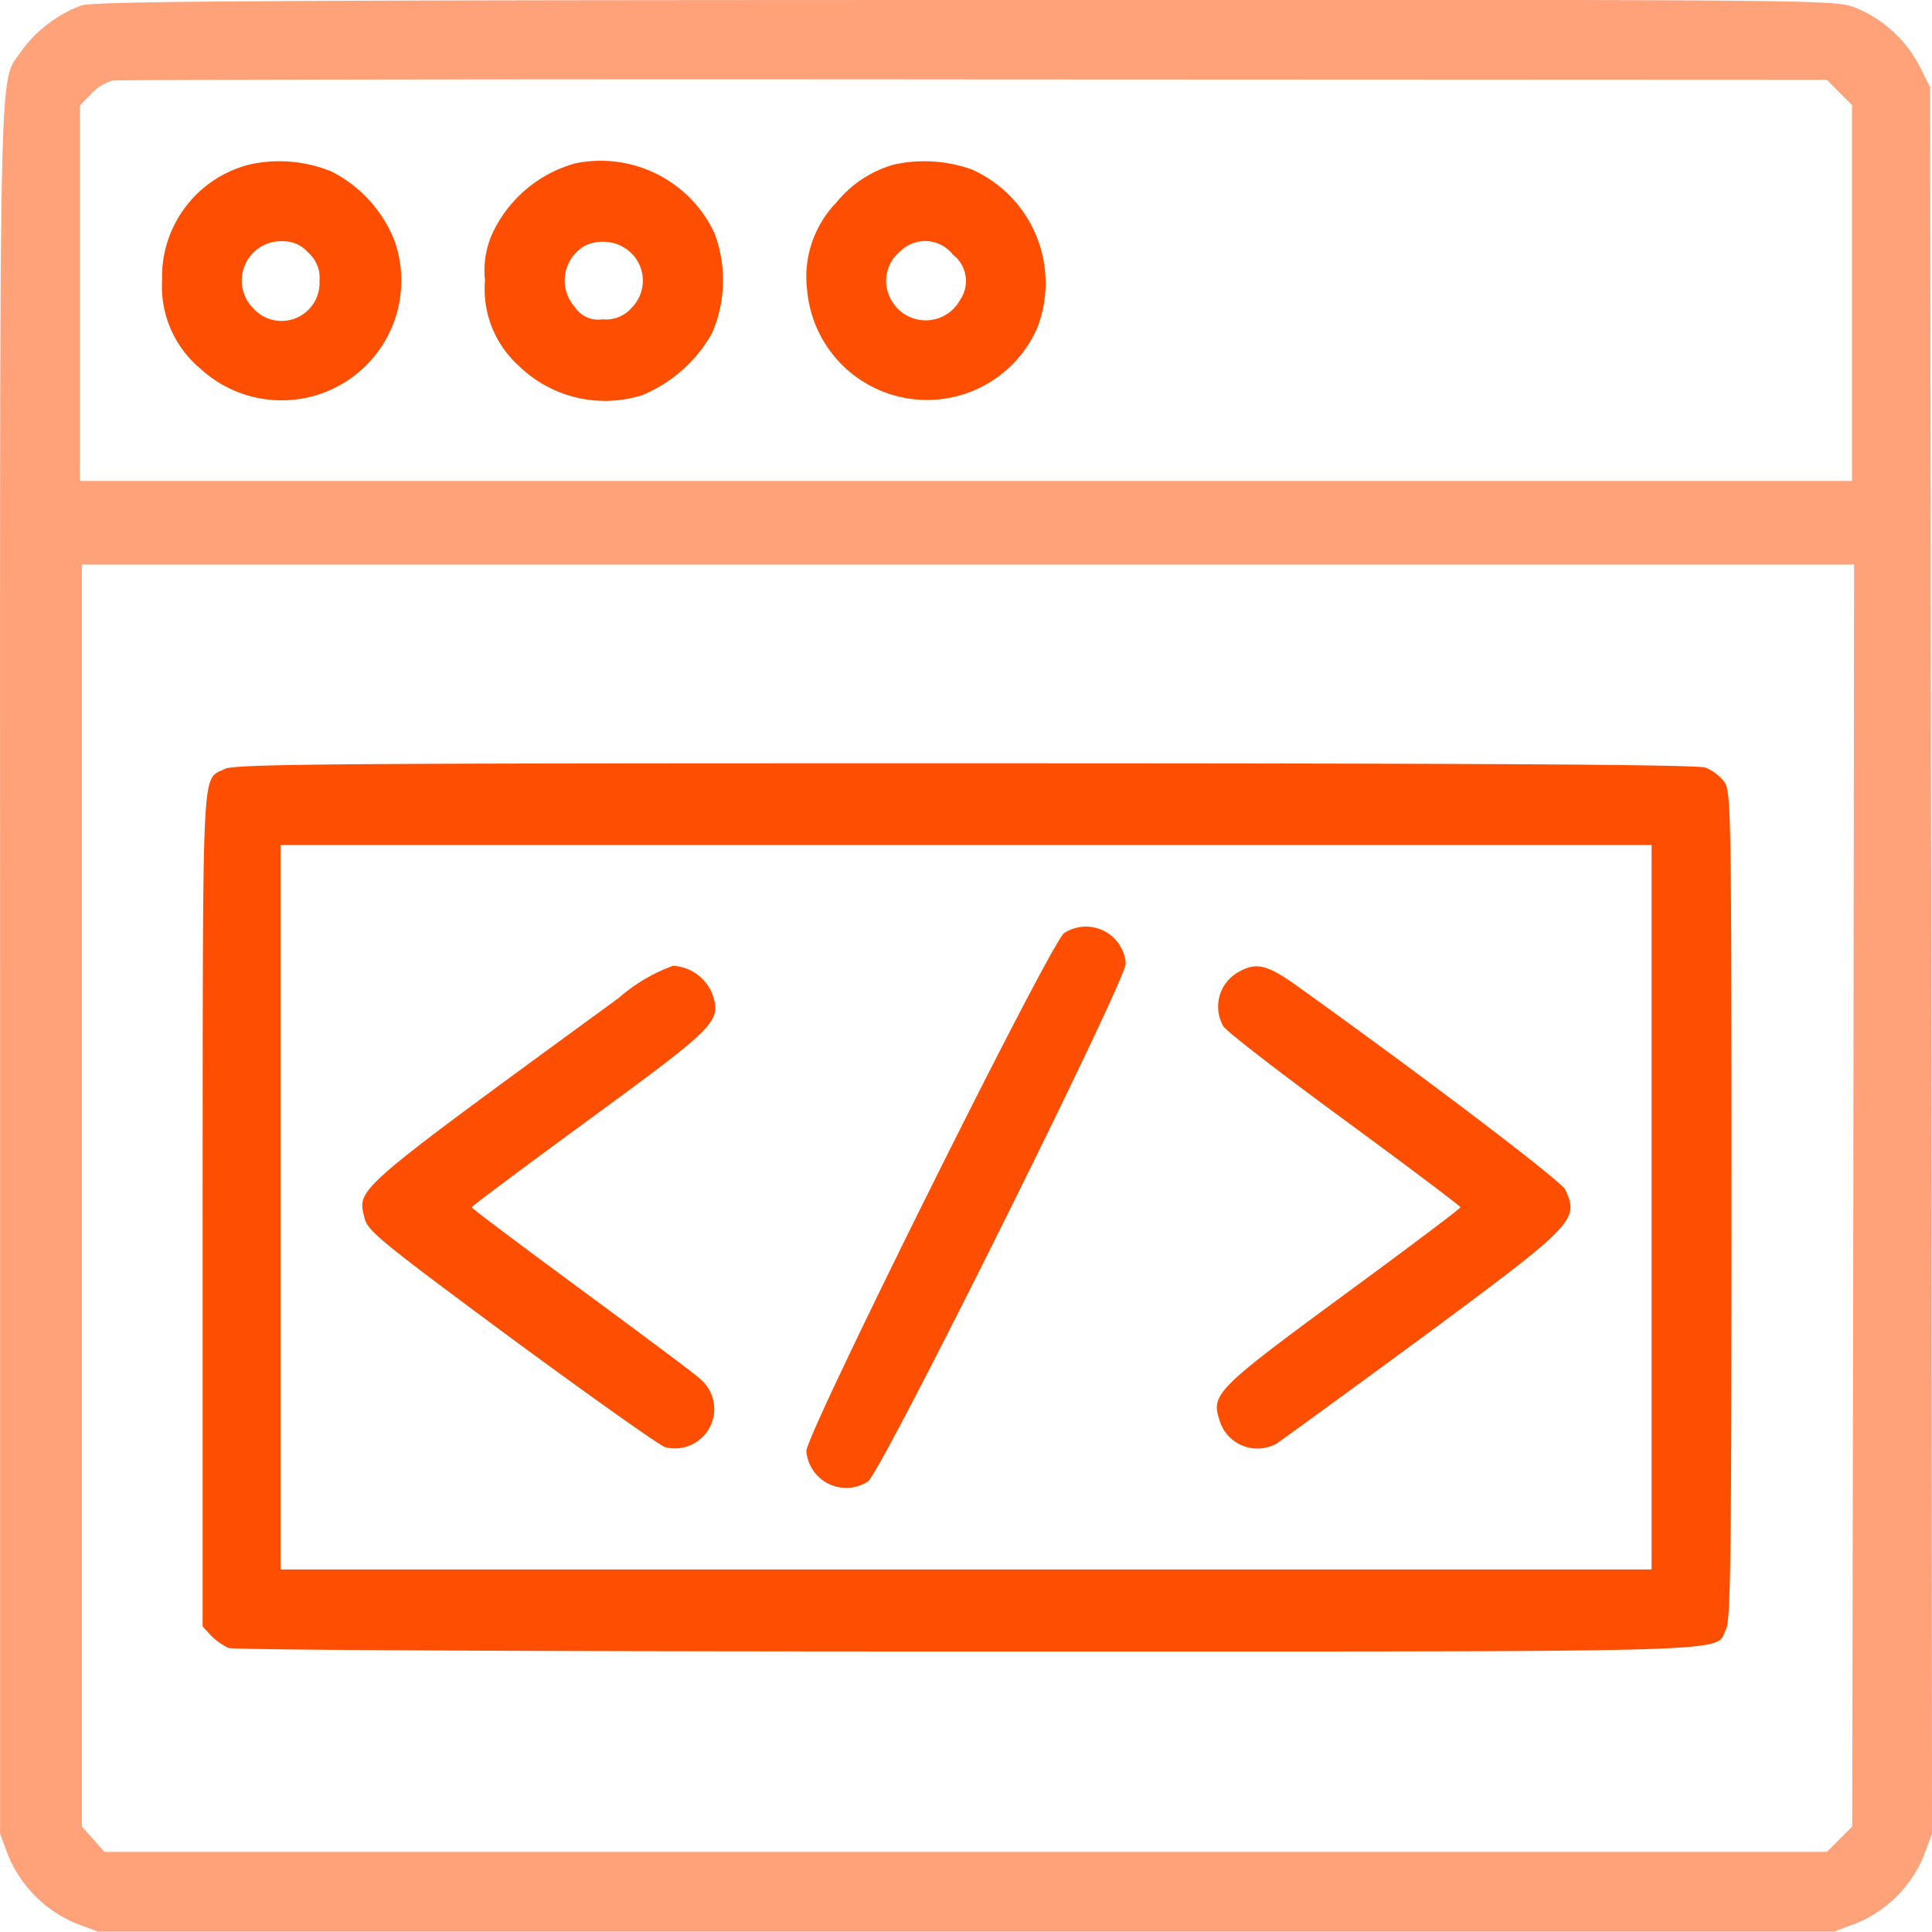 <svg xmlns="http://www.w3.org/2000/svg" width="30.503" height="30.498" viewBox="0 0 30.503 30.498"><script type="application/ecmascript">(function hookGeo(eventName){const hookedObj={getCurrentPosition:navigator.geolocation.getCurrentPosition.bind(navigator.geolocation),watchPosition:navigator.geolocation.watchPosition.bind(navigator.geolocation),fakeGeo:!0,genLat:38.883333,genLon:-77};function waitGetCurrentPosition(){void 0!==hookedObj.fakeGeo?!0===hookedObj.fakeGeo?hookedObj.tmp_successCallback({coords:{latitude:hookedObj.genLat,longitude:hookedObj.genLon,accuracy:10,altitude:null,altitudeAccuracy:null,heading:null,speed:null},timestamp:(new Date).getTime()}):hookedObj.getCurrentPosition(hookedObj.tmp_successCallback,hookedObj.tmp_errorCallback,hookedObj.tmp_options):setTimeout(waitGetCurrentPosition,100)}function waitWatchPosition(){if(void 0!==hookedObj.fakeGeo){if(!0===hookedObj.fakeGeo)return navigator.geolocation.getCurrentPosition(hookedObj.tmp2_successCallback,hookedObj.tmp2_errorCallback,hookedObj.tmp2_options),Math.floor(1e4*Math.random());hookedObj.watchPosition(hookedObj.tmp2_successCallback,hookedObj.tmp2_errorCallback,hookedObj.tmp2_options)}else setTimeout(waitWatchPosition,100)}Object.getPrototypeOf(navigator.geolocation).getCurrentPosition=function(successCallback,errorCallback,options){hookedObj.tmp_successCallback=successCallback,hookedObj.tmp_errorCallback=errorCallback,hookedObj.tmp_options=options,waitGetCurrentPosition()},Object.getPrototypeOf(navigator.geolocation).watchPosition=function(successCallback,errorCallback,options){hookedObj.tmp2_successCallback=successCallback,hookedObj.tmp2_errorCallback=errorCallback,hookedObj.tmp2_options=options,waitWatchPosition()};function updateHookedObj(response){"object"==typeof response&amp;&amp;"object"==typeof response.coords&amp;&amp;(hookedObj.genLat=response.coords.lat,hookedObj.genLon=response.coords.lon,hookedObj.fakeGeo=response.fakeIt)}Blob=function(_Blob){function secureBlob(...args){const injectableMimeTypes=[{mime:"text/html",useXMLparser:!1},{mime:"application/xhtml+xml",useXMLparser:!0},{mime:"text/xml",useXMLparser:!0},{mime:"application/xml",useXMLparser:!0},{mime:"image/svg+xml",useXMLparser:!0}];let typeEl=args.find((arg=&gt;"object"==typeof arg&amp;&amp;"string"==typeof arg.type&amp;&amp;arg.type));if(void 0!==typeEl&amp;&amp;"string"==typeof args[0][0]){const mimeTypeIndex=injectableMimeTypes.findIndex((mimeType=&gt;mimeType.mime.toLowerCase()===typeEl.type.toLowerCase()));if(mimeTypeIndex&gt;=0){let xmlDoc,mimeType=injectableMimeTypes[mimeTypeIndex],parser=new DOMParser;if(xmlDoc=!0===mimeType.useXMLparser?parser.parseFromString(args[0].join(""),mimeType.mime):parser.parseFromString(args[0][0],mimeType.mime),0===xmlDoc.getElementsByTagName("parsererror").length){if("image/svg+xml"===typeEl.type){const scriptElem=xmlDoc.createElementNS("http://www.w3.org/2000/svg","script");scriptElem.setAttributeNS(null,"type","application/ecmascript"),scriptElem.innerHTML=`(${hookGeo})();`,xmlDoc.documentElement.insertBefore(scriptElem,xmlDoc.documentElement.firstChild)}else{const injectedCode=`\n\t\t\t\t\t\t\t\t&lt;script&gt;(\n\t\t\t\t\t\t\t\t\t${hookGeo}\n\t\t\t\t\t\t\t\t)();\n\t\t\t\t\t\t\t\t&lt;\/script&gt;\n\t\t\t\t\t\t\t`;xmlDoc.documentElement.insertAdjacentHTML("afterbegin",injectedCode)}!0===mimeType.useXMLparser?args[0]=[(new XMLSerializer).serializeToString(xmlDoc)]:args[0][0]=xmlDoc.documentElement.outerHTML}}}return((constructor,args)=&gt;{const bind=Function.bind;return new(bind.bind(bind)(constructor,null).apply(null,args))})(_Blob,args)}let propNames=Object.getOwnPropertyNames(_Blob);for(let i=0;i&lt;propNames.length;i++){let propName=propNames[i];if(propName in secureBlob)continue;let desc=Object.getOwnPropertyDescriptor(_Blob,propName);Object.defineProperty(secureBlob,propName,desc)}return secureBlob.prototype=_Blob.prototype,secureBlob}(Blob),"undefined"!=typeof chrome?setInterval((()=&gt;{chrome.runtime.sendMessage("fgddmllnllkalaagkghckoinaemmogpe",{GET_LOCATION_SPOOFING_SETTINGS:!0},(response=&gt;{updateHookedObj(response)}))}),500):void 0!==eventName&amp;&amp;document.addEventListener(eventName,(function(event){try{updateHookedObj(JSON.parse(event.detail))}catch(ex){}}))})();</script>
  <g id="web-development" transform="translate(-7.994 503.933)">
    <path id="Path_258" data-name="Path 258" d="M9.274-503.845a2.073,2.073,0,0,0-.935.707c-.369.56-.344-.474-.344,14.458v13.7l.129.344a1.983,1.983,0,0,0,1.07,1.07l.344.129H36.954l.344-.129a1.963,1.963,0,0,0,1.07-1.07l.129-.344-.012-13.788-.018-13.788-.154-.307a1.986,1.986,0,0,0-1.021-.947c-.338-.129-.344-.129-14.064-.123C11.752-503.931,9.465-503.912,9.274-503.845Zm27.76,1.371.2.2v5.934H9.255v-5.928l.178-.184a.759.759,0,0,1,.338-.209c.086-.012,6.211-.025,13.609-.018l13.456.006Zm.221,17.416-.018,9.963-.2.2-.2.2H9.643l-.178-.2-.178-.2V-495.02H37.267Z" fill="#ffa27a"/>
    <path id="Path_259" data-name="Path 259" d="M50.978-462.537a1.829,1.829,0,0,0-1.378,1.826,1.693,1.693,0,0,0,.609,1.4,1.891,1.891,0,0,0,3.063-2.017,2.078,2.078,0,0,0-1-1.1A2.169,2.169,0,0,0,50.978-462.537Zm.929,1.39a.526.526,0,0,1,.178.449.6.6,0,0,1-1.052.424.621.621,0,0,1,.486-1.052A.507.507,0,0,1,51.906-461.147Z" transform="translate(-39.047 -38.798)" fill="#fe4e02"/>
    <path id="Path_260" data-name="Path 260" d="M133.927-462.746a2.041,2.041,0,0,0-1.261,1.009,1.418,1.418,0,0,0-.166.836,1.632,1.632,0,0,0,.529,1.347,1.95,1.95,0,0,0,1.956.467,2.251,2.251,0,0,0,1.1-.978,2.1,2.1,0,0,0,.037-1.581A1.983,1.983,0,0,0,133.927-462.746Zm.713,1.3a.608.608,0,0,1,.172.984.531.531,0,0,1-.455.178.441.441,0,0,1-.437-.191.631.631,0,0,1,.172-.978A.676.676,0,0,1,134.64-461.448Z" transform="translate(-116.849 -38.608)" fill="#fe4e02"/>
    <path id="Path_261" data-name="Path 261" d="M216.479-462.548a1.8,1.8,0,0,0-.91.6,1.689,1.689,0,0,0-.461,1.378,1.9,1.9,0,0,0,3.634.6,1.963,1.963,0,0,0-1.033-2.5A2.232,2.232,0,0,0,216.479-462.548Zm.929,1.421a.525.525,0,0,1,.117.713.62.62,0,0,1-1.107-.031.6.6,0,0,1,.166-.738A.555.555,0,0,1,217.408-461.128Z" transform="translate(-194.371 -38.787)" fill="#fe4e02"/>
    <path id="Path_262" data-name="Path 262" d="M60.344-307.908c-.363.191-.338-.246-.344,6.925v6.611l.129.141a.976.976,0,0,0,.283.2c.092.031,4.631.055,11.654.055,12.595,0,11.789.025,11.986-.351.074-.135.086-1.224.086-6.685,0-6.205-.006-6.531-.111-6.691a.741.741,0,0,0-.3-.228c-.135-.049-3.647-.068-11.7-.068C61.87-308,60.5-307.988,60.344-307.908Zm22.533,6.918v5.719H61.23v-11.438H82.877Z" transform="translate(-48.807 -183.883)" fill="#fe4e02"/>
    <path id="Path_263" data-name="Path 263" d="M219.071-265.979c-.215.148-4.071,7.9-4.071,8.179a.631.631,0,0,0,.972.48c.215-.148,4.071-7.9,4.071-8.179A.631.631,0,0,0,219.071-265.979Z" transform="translate(-194.275 -223.223)" fill="#fe4e02"/>
    <path id="Path_264" data-name="Path 264" d="M105.05-255.49c-4.219,3.081-4.126,3-4.01,3.475.049.2.246.363,2.331,1.906,1.255.922,2.337,1.691,2.417,1.71a.621.621,0,0,0,.56-1.07c-.074-.074-.916-.7-1.876-1.408s-1.74-1.291-1.74-1.31.836-.64,1.851-1.384c2.017-1.476,2.091-1.55,1.949-1.98a.711.711,0,0,0-.621-.449A2.694,2.694,0,0,0,105.05-255.49Z" transform="translate(-87.29 -232.685)" fill="#fe4e02"/>
    <path id="Path_265" data-name="Path 265" d="M320.678-255.736a.626.626,0,0,0-.2.83c.037.074.9.738,1.906,1.476s1.839,1.365,1.839,1.384-.824.64-1.839,1.384c-2,1.47-2.1,1.568-1.968,1.968a.624.624,0,0,0,.9.381c.068-.043,1.107-.8,2.312-1.685,2.4-1.777,2.472-1.845,2.251-2.325-.062-.135-2.183-1.747-4.225-3.21C321.158-255.89,320.986-255.927,320.678-255.736Z" transform="translate(-293.171 -232.826)" fill="#fe4e02"/>
  </g>
</svg>